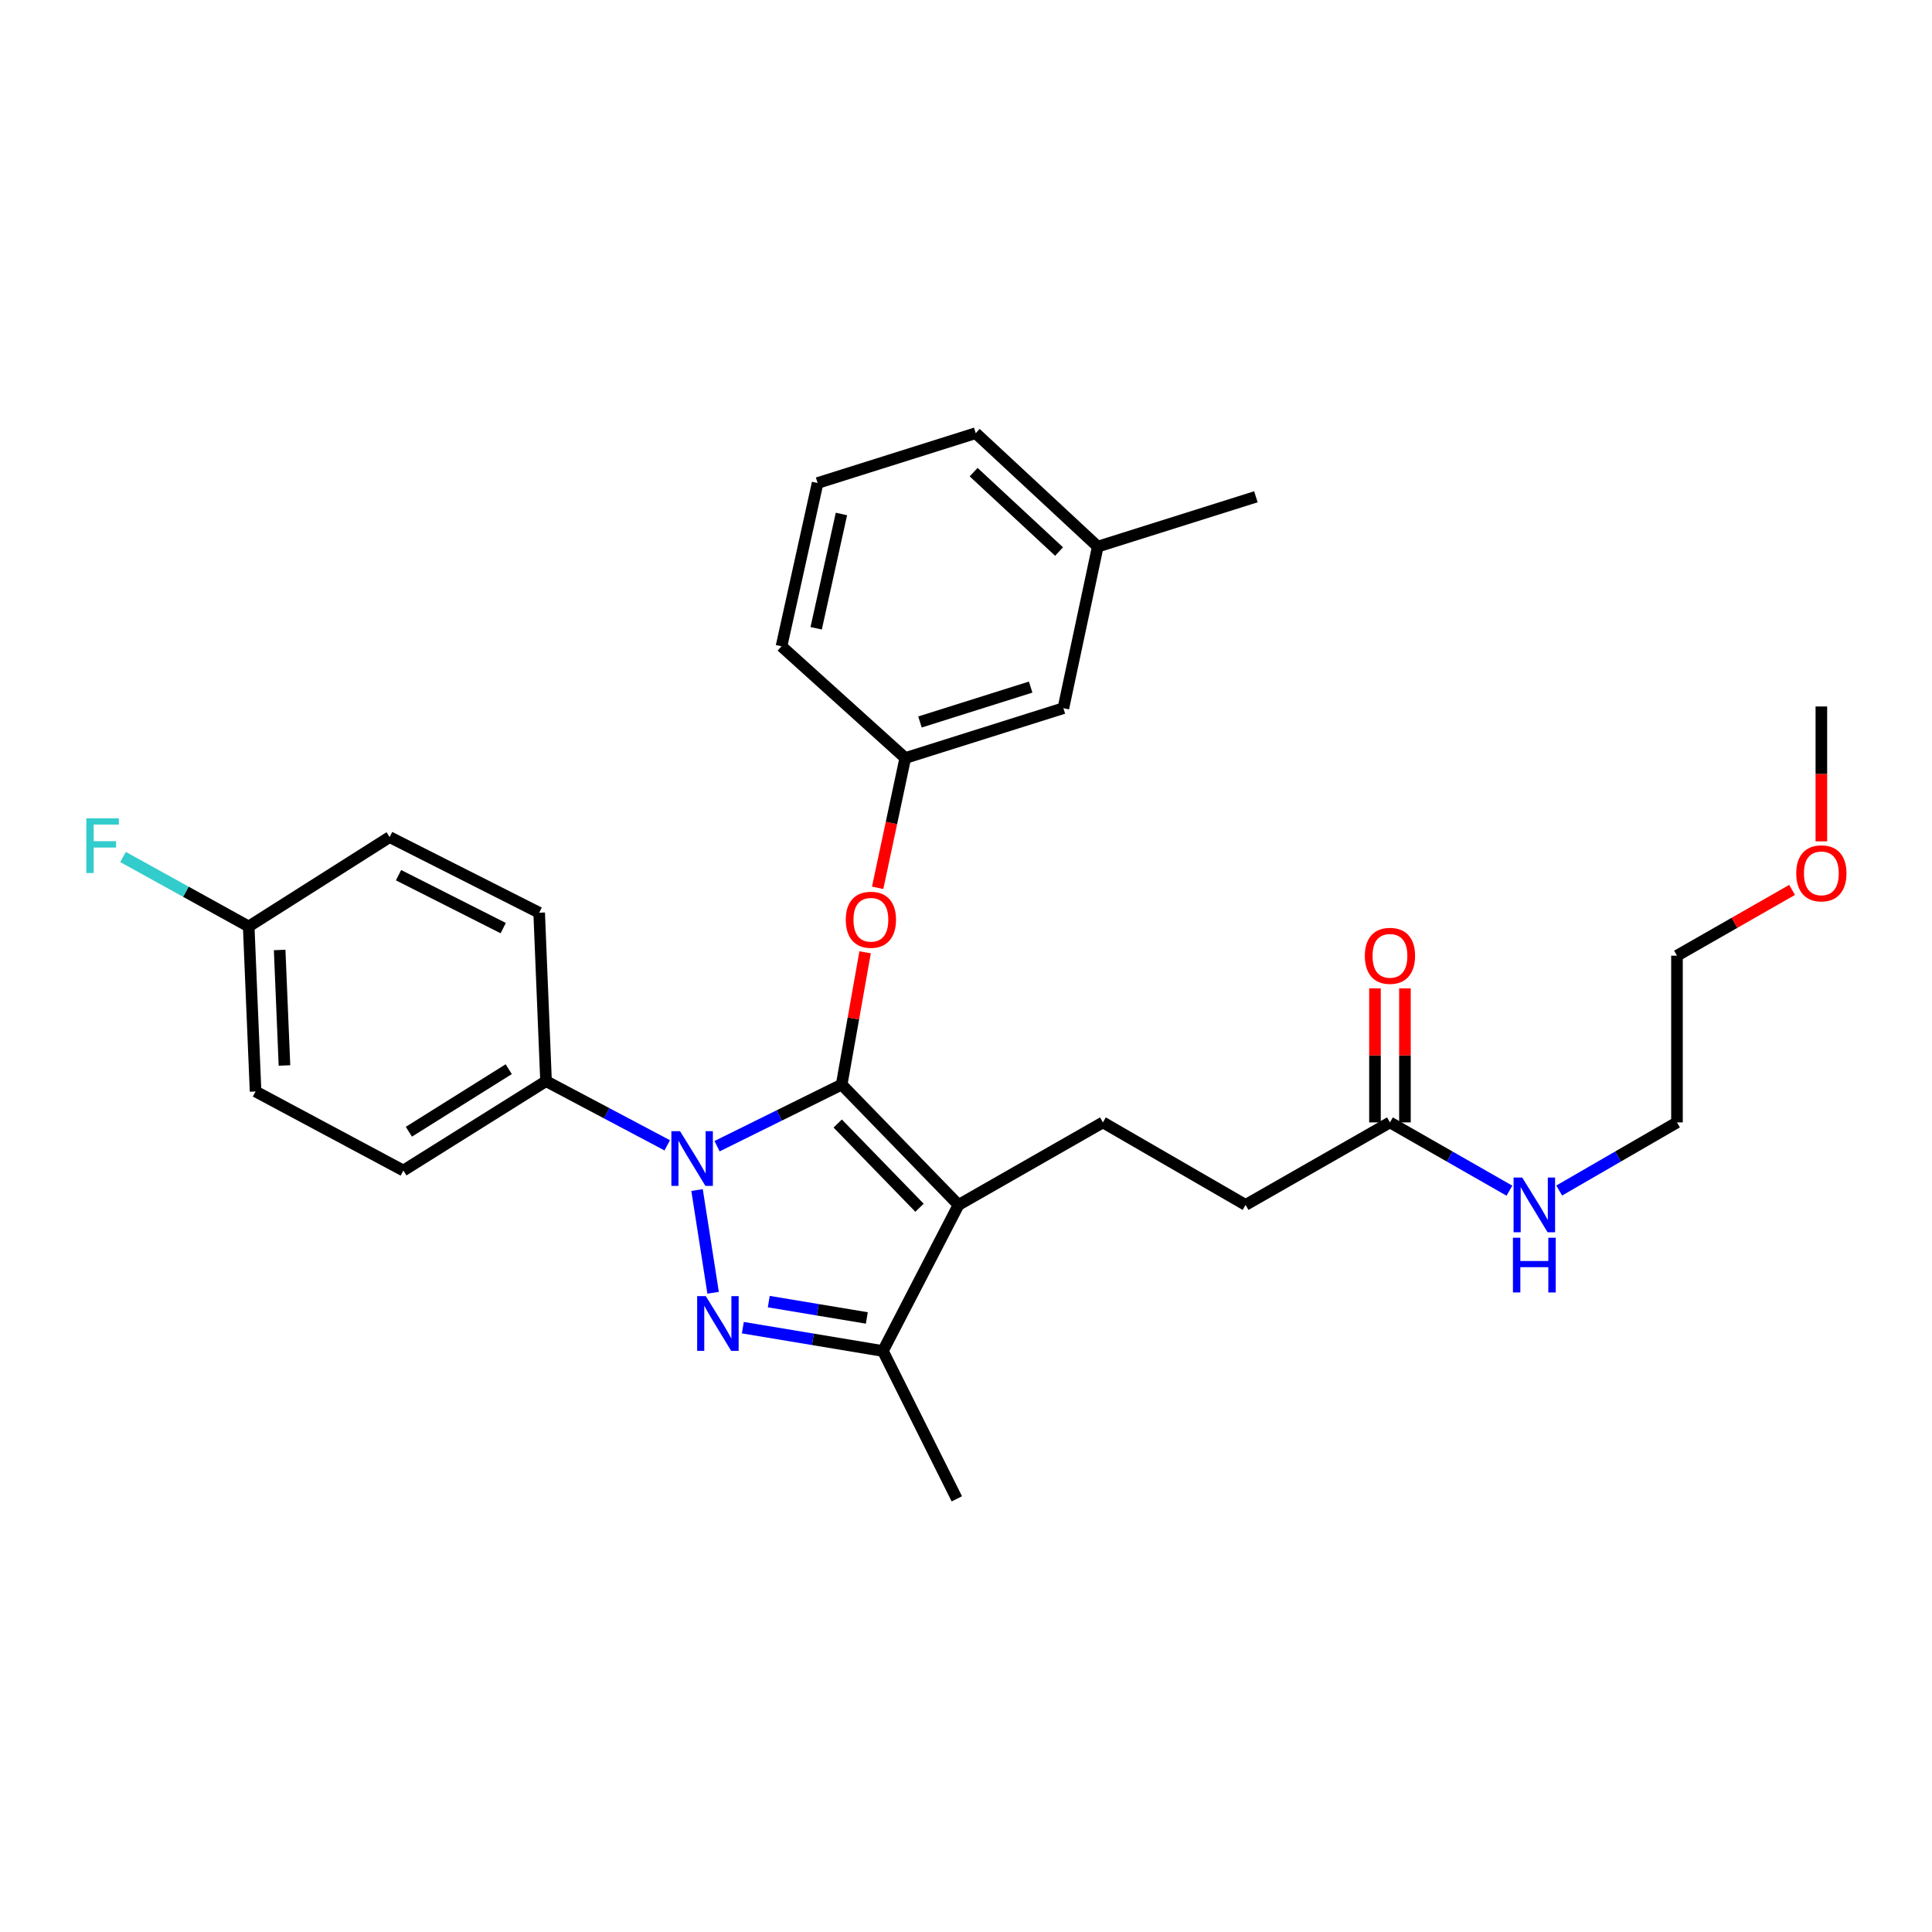 <?xml version='1.0' encoding='iso-8859-1'?>
<svg version='1.1' baseProfile='full'
              xmlns='http://www.w3.org/2000/svg'
                      xmlns:rdkit='http://www.rdkit.org/xml'
                      xmlns:xlink='http://www.w3.org/1999/xlink'
                  xml:space='preserve'
width='1000px' height='1000px' viewBox='0 0 1000 1000'>
<!-- END OF HEADER -->
<rect style='opacity:1.0;fill:#FFFFFF;stroke:none' width='1000' height='1000' x='0' y='0'> </rect>
<path class='bond-0' d='M 868.003,494.659 L 868.003,580.958' style='fill:none;fill-rule:evenodd;stroke:#000000;stroke-width:6px;stroke-linecap:butt;stroke-linejoin:miter;stroke-opacity:1' />
<path class='bond-1' d='M 868.003,494.659 L 897.792,477.637' style='fill:none;fill-rule:evenodd;stroke:#000000;stroke-width:6px;stroke-linecap:butt;stroke-linejoin:miter;stroke-opacity:1' />
<path class='bond-1' d='M 897.792,477.637 L 927.581,460.615' style='fill:none;fill-rule:evenodd;stroke:#FF0000;stroke-width:6px;stroke-linecap:butt;stroke-linejoin:miter;stroke-opacity:1' />
<path class='bond-2' d='M 719.439,580.958 L 750.358,598.626' style='fill:none;fill-rule:evenodd;stroke:#000000;stroke-width:6px;stroke-linecap:butt;stroke-linejoin:miter;stroke-opacity:1' />
<path class='bond-2' d='M 750.358,598.626 L 781.277,616.293' style='fill:none;fill-rule:evenodd;stroke:#0000FF;stroke-width:6px;stroke-linecap:butt;stroke-linejoin:miter;stroke-opacity:1' />
<path class='bond-3' d='M 727.192,580.958 L 727.192,546.267' style='fill:none;fill-rule:evenodd;stroke:#000000;stroke-width:6px;stroke-linecap:butt;stroke-linejoin:miter;stroke-opacity:1' />
<path class='bond-3' d='M 727.192,546.267 L 727.192,511.577' style='fill:none;fill-rule:evenodd;stroke:#FF0000;stroke-width:6px;stroke-linecap:butt;stroke-linejoin:miter;stroke-opacity:1' />
<path class='bond-3' d='M 711.686,580.958 L 711.686,546.267' style='fill:none;fill-rule:evenodd;stroke:#000000;stroke-width:6px;stroke-linecap:butt;stroke-linejoin:miter;stroke-opacity:1' />
<path class='bond-3' d='M 711.686,546.267 L 711.686,511.577' style='fill:none;fill-rule:evenodd;stroke:#FF0000;stroke-width:6px;stroke-linecap:butt;stroke-linejoin:miter;stroke-opacity:1' />
<path class='bond-4' d='M 719.439,580.958 L 644.709,623.66' style='fill:none;fill-rule:evenodd;stroke:#000000;stroke-width:6px;stroke-linecap:butt;stroke-linejoin:miter;stroke-opacity:1' />
<path class='bond-5' d='M 807.041,616.215 L 837.522,598.587' style='fill:none;fill-rule:evenodd;stroke:#0000FF;stroke-width:6px;stroke-linecap:butt;stroke-linejoin:miter;stroke-opacity:1' />
<path class='bond-5' d='M 837.522,598.587 L 868.003,580.958' style='fill:none;fill-rule:evenodd;stroke:#000000;stroke-width:6px;stroke-linecap:butt;stroke-linejoin:miter;stroke-opacity:1' />
<path class='bond-6' d='M 570.866,580.958 L 644.709,623.66' style='fill:none;fill-rule:evenodd;stroke:#000000;stroke-width:6px;stroke-linecap:butt;stroke-linejoin:miter;stroke-opacity:1' />
<path class='bond-7' d='M 570.866,580.958 L 496.136,623.66' style='fill:none;fill-rule:evenodd;stroke:#000000;stroke-width:6px;stroke-linecap:butt;stroke-linejoin:miter;stroke-opacity:1' />
<path class='bond-8' d='M 345.366,592.823 L 313.997,576.213' style='fill:none;fill-rule:evenodd;stroke:#0000FF;stroke-width:6px;stroke-linecap:butt;stroke-linejoin:miter;stroke-opacity:1' />
<path class='bond-8' d='M 313.997,576.213 L 282.628,559.603' style='fill:none;fill-rule:evenodd;stroke:#000000;stroke-width:6px;stroke-linecap:butt;stroke-linejoin:miter;stroke-opacity:1' />
<path class='bond-9' d='M 371.144,593.268 L 403.395,577.327' style='fill:none;fill-rule:evenodd;stroke:#0000FF;stroke-width:6px;stroke-linecap:butt;stroke-linejoin:miter;stroke-opacity:1' />
<path class='bond-9' d='M 403.395,577.327 L 435.646,561.386' style='fill:none;fill-rule:evenodd;stroke:#000000;stroke-width:6px;stroke-linecap:butt;stroke-linejoin:miter;stroke-opacity:1' />
<path class='bond-10' d='M 360.795,615.964 L 369.103,669.138' style='fill:none;fill-rule:evenodd;stroke:#0000FF;stroke-width:6px;stroke-linecap:butt;stroke-linejoin:miter;stroke-opacity:1' />
<path class='bond-11' d='M 435.646,561.386 L 441.71,527.149' style='fill:none;fill-rule:evenodd;stroke:#000000;stroke-width:6px;stroke-linecap:butt;stroke-linejoin:miter;stroke-opacity:1' />
<path class='bond-11' d='M 441.71,527.149 L 447.774,492.911' style='fill:none;fill-rule:evenodd;stroke:#FF0000;stroke-width:6px;stroke-linecap:butt;stroke-linejoin:miter;stroke-opacity:1' />
<path class='bond-12' d='M 435.646,561.386 L 496.136,623.66' style='fill:none;fill-rule:evenodd;stroke:#000000;stroke-width:6px;stroke-linecap:butt;stroke-linejoin:miter;stroke-opacity:1' />
<path class='bond-12' d='M 433.597,581.531 L 475.94,625.123' style='fill:none;fill-rule:evenodd;stroke:#000000;stroke-width:6px;stroke-linecap:butt;stroke-linejoin:miter;stroke-opacity:1' />
<path class='bond-13' d='M 496.136,623.66 L 456.992,699.277' style='fill:none;fill-rule:evenodd;stroke:#000000;stroke-width:6px;stroke-linecap:butt;stroke-linejoin:miter;stroke-opacity:1' />
<path class='bond-14' d='M 456.992,699.277 L 420.743,693.237' style='fill:none;fill-rule:evenodd;stroke:#000000;stroke-width:6px;stroke-linecap:butt;stroke-linejoin:miter;stroke-opacity:1' />
<path class='bond-14' d='M 420.743,693.237 L 384.493,687.196' style='fill:none;fill-rule:evenodd;stroke:#0000FF;stroke-width:6px;stroke-linecap:butt;stroke-linejoin:miter;stroke-opacity:1' />
<path class='bond-14' d='M 448.666,682.17 L 423.291,677.942' style='fill:none;fill-rule:evenodd;stroke:#000000;stroke-width:6px;stroke-linecap:butt;stroke-linejoin:miter;stroke-opacity:1' />
<path class='bond-14' d='M 423.291,677.942 L 397.917,673.713' style='fill:none;fill-rule:evenodd;stroke:#0000FF;stroke-width:6px;stroke-linecap:butt;stroke-linejoin:miter;stroke-opacity:1' />
<path class='bond-15' d='M 456.992,699.277 L 495.249,775.79' style='fill:none;fill-rule:evenodd;stroke:#000000;stroke-width:6px;stroke-linecap:butt;stroke-linejoin:miter;stroke-opacity:1' />
<path class='bond-16' d='M 454.273,459.526 L 461.417,425.94' style='fill:none;fill-rule:evenodd;stroke:#FF0000;stroke-width:6px;stroke-linecap:butt;stroke-linejoin:miter;stroke-opacity:1' />
<path class='bond-16' d='M 461.417,425.94 L 468.561,392.354' style='fill:none;fill-rule:evenodd;stroke:#000000;stroke-width:6px;stroke-linecap:butt;stroke-linejoin:miter;stroke-opacity:1' />
<path class='bond-17' d='M 568.204,282.926 L 505.035,224.21' style='fill:none;fill-rule:evenodd;stroke:#000000;stroke-width:6px;stroke-linecap:butt;stroke-linejoin:miter;stroke-opacity:1' />
<path class='bond-17' d='M 548.172,285.476 L 503.953,244.375' style='fill:none;fill-rule:evenodd;stroke:#000000;stroke-width:6px;stroke-linecap:butt;stroke-linejoin:miter;stroke-opacity:1' />
<path class='bond-18' d='M 568.204,282.926 L 550.407,366.554' style='fill:none;fill-rule:evenodd;stroke:#000000;stroke-width:6px;stroke-linecap:butt;stroke-linejoin:miter;stroke-opacity:1' />
<path class='bond-19' d='M 568.204,282.926 L 650.05,257.134' style='fill:none;fill-rule:evenodd;stroke:#000000;stroke-width:6px;stroke-linecap:butt;stroke-linejoin:miter;stroke-opacity:1' />
<path class='bond-20' d='M 505.035,224.21 L 423.189,250.01' style='fill:none;fill-rule:evenodd;stroke:#000000;stroke-width:6px;stroke-linecap:butt;stroke-linejoin:miter;stroke-opacity:1' />
<path class='bond-21' d='M 423.189,250.01 L 404.504,334.526' style='fill:none;fill-rule:evenodd;stroke:#000000;stroke-width:6px;stroke-linecap:butt;stroke-linejoin:miter;stroke-opacity:1' />
<path class='bond-21' d='M 435.527,266.035 L 422.448,325.196' style='fill:none;fill-rule:evenodd;stroke:#000000;stroke-width:6px;stroke-linecap:butt;stroke-linejoin:miter;stroke-opacity:1' />
<path class='bond-22' d='M 282.628,559.603 L 208.785,605.862' style='fill:none;fill-rule:evenodd;stroke:#000000;stroke-width:6px;stroke-linecap:butt;stroke-linejoin:miter;stroke-opacity:1' />
<path class='bond-22' d='M 263.32,553.402 L 211.63,585.783' style='fill:none;fill-rule:evenodd;stroke:#000000;stroke-width:6px;stroke-linecap:butt;stroke-linejoin:miter;stroke-opacity:1' />
<path class='bond-23' d='M 282.628,559.603 L 279.07,472.425' style='fill:none;fill-rule:evenodd;stroke:#000000;stroke-width:6px;stroke-linecap:butt;stroke-linejoin:miter;stroke-opacity:1' />
<path class='bond-24' d='M 128.723,479.541 L 132.281,564.944' style='fill:none;fill-rule:evenodd;stroke:#000000;stroke-width:6px;stroke-linecap:butt;stroke-linejoin:miter;stroke-opacity:1' />
<path class='bond-24' d='M 144.749,491.706 L 147.239,551.488' style='fill:none;fill-rule:evenodd;stroke:#000000;stroke-width:6px;stroke-linecap:butt;stroke-linejoin:miter;stroke-opacity:1' />
<path class='bond-25' d='M 128.723,479.541 L 96.204,461.559' style='fill:none;fill-rule:evenodd;stroke:#000000;stroke-width:6px;stroke-linecap:butt;stroke-linejoin:miter;stroke-opacity:1' />
<path class='bond-25' d='M 96.204,461.559 L 63.686,443.577' style='fill:none;fill-rule:evenodd;stroke:#33CCCC;stroke-width:6px;stroke-linecap:butt;stroke-linejoin:miter;stroke-opacity:1' />
<path class='bond-26' d='M 128.723,479.541 L 201.67,433.281' style='fill:none;fill-rule:evenodd;stroke:#000000;stroke-width:6px;stroke-linecap:butt;stroke-linejoin:miter;stroke-opacity:1' />
<path class='bond-27' d='M 208.785,605.862 L 132.281,564.944' style='fill:none;fill-rule:evenodd;stroke:#000000;stroke-width:6px;stroke-linecap:butt;stroke-linejoin:miter;stroke-opacity:1' />
<path class='bond-28' d='M 279.07,472.425 L 201.67,433.281' style='fill:none;fill-rule:evenodd;stroke:#000000;stroke-width:6px;stroke-linecap:butt;stroke-linejoin:miter;stroke-opacity:1' />
<path class='bond-28' d='M 260.462,480.391 L 206.282,452.99' style='fill:none;fill-rule:evenodd;stroke:#000000;stroke-width:6px;stroke-linecap:butt;stroke-linejoin:miter;stroke-opacity:1' />
<path class='bond-29' d='M 404.504,334.526 L 468.561,392.354' style='fill:none;fill-rule:evenodd;stroke:#000000;stroke-width:6px;stroke-linecap:butt;stroke-linejoin:miter;stroke-opacity:1' />
<path class='bond-30' d='M 468.561,392.354 L 550.407,366.554' style='fill:none;fill-rule:evenodd;stroke:#000000;stroke-width:6px;stroke-linecap:butt;stroke-linejoin:miter;stroke-opacity:1' />
<path class='bond-30' d='M 476.176,373.696 L 533.468,355.636' style='fill:none;fill-rule:evenodd;stroke:#000000;stroke-width:6px;stroke-linecap:butt;stroke-linejoin:miter;stroke-opacity:1' />
<path class='bond-31' d='M 942.733,435.48 L 942.733,400.574' style='fill:none;fill-rule:evenodd;stroke:#FF0000;stroke-width:6px;stroke-linecap:butt;stroke-linejoin:miter;stroke-opacity:1' />
<path class='bond-31' d='M 942.733,400.574 L 942.733,365.667' style='fill:none;fill-rule:evenodd;stroke:#000000;stroke-width:6px;stroke-linecap:butt;stroke-linejoin:miter;stroke-opacity:1' />
<path  class='atom-2' d='M 787.909 609.5
L 797.189 624.5
Q 798.109 625.98, 799.589 628.66
Q 801.069 631.34, 801.149 631.5
L 801.149 609.5
L 804.909 609.5
L 804.909 637.82
L 801.029 637.82
L 791.069 621.42
Q 789.909 619.5, 788.669 617.3
Q 787.469 615.1, 787.109 614.42
L 787.109 637.82
L 783.429 637.82
L 783.429 609.5
L 787.909 609.5
' fill='#0000FF'/>
<path  class='atom-2' d='M 783.089 640.652
L 786.929 640.652
L 786.929 652.692
L 801.409 652.692
L 801.409 640.652
L 805.249 640.652
L 805.249 668.972
L 801.409 668.972
L 801.409 655.892
L 786.929 655.892
L 786.929 668.972
L 783.089 668.972
L 783.089 640.652
' fill='#0000FF'/>
<path  class='atom-3' d='M 706.439 494.739
Q 706.439 487.939, 709.799 484.139
Q 713.159 480.339, 719.439 480.339
Q 725.719 480.339, 729.079 484.139
Q 732.439 487.939, 732.439 494.739
Q 732.439 501.619, 729.039 505.539
Q 725.639 509.419, 719.439 509.419
Q 713.199 509.419, 709.799 505.539
Q 706.439 501.659, 706.439 494.739
M 719.439 506.219
Q 723.759 506.219, 726.079 503.339
Q 728.439 500.419, 728.439 494.739
Q 728.439 489.179, 726.079 486.379
Q 723.759 483.539, 719.439 483.539
Q 715.119 483.539, 712.759 486.339
Q 710.439 489.139, 710.439 494.739
Q 710.439 500.459, 712.759 503.339
Q 715.119 506.219, 719.439 506.219
' fill='#FF0000'/>
<path  class='atom-7' d='M 351.985 585.483
L 361.265 600.483
Q 362.185 601.963, 363.665 604.643
Q 365.145 607.323, 365.225 607.483
L 365.225 585.483
L 368.985 585.483
L 368.985 613.803
L 365.105 613.803
L 355.145 597.403
Q 353.985 595.483, 352.745 593.283
Q 351.545 591.083, 351.185 590.403
L 351.185 613.803
L 347.505 613.803
L 347.505 585.483
L 351.985 585.483
' fill='#0000FF'/>
<path  class='atom-11' d='M 365.329 670.886
L 374.609 685.886
Q 375.529 687.366, 377.009 690.046
Q 378.489 692.726, 378.569 692.886
L 378.569 670.886
L 382.329 670.886
L 382.329 699.206
L 378.449 699.206
L 368.489 682.806
Q 367.329 680.886, 366.089 678.686
Q 364.889 676.486, 364.529 675.806
L 364.529 699.206
L 360.849 699.206
L 360.849 670.886
L 365.329 670.886
' fill='#0000FF'/>
<path  class='atom-12' d='M 437.772 476.063
Q 437.772 469.263, 441.132 465.463
Q 444.492 461.663, 450.772 461.663
Q 457.052 461.663, 460.412 465.463
Q 463.772 469.263, 463.772 476.063
Q 463.772 482.943, 460.372 486.863
Q 456.972 490.743, 450.772 490.743
Q 444.532 490.743, 441.132 486.863
Q 437.772 482.983, 437.772 476.063
M 450.772 487.543
Q 455.092 487.543, 457.412 484.663
Q 459.772 481.743, 459.772 476.063
Q 459.772 470.503, 457.412 467.703
Q 455.092 464.863, 450.772 464.863
Q 446.452 464.863, 444.092 467.663
Q 441.772 470.463, 441.772 476.063
Q 441.772 481.783, 444.092 484.663
Q 446.452 487.543, 450.772 487.543
' fill='#FF0000'/>
<path  class='atom-19' d='M 44.686 423.566
L 61.526 423.566
L 61.526 426.806
L 48.486 426.806
L 48.486 435.406
L 60.086 435.406
L 60.086 438.686
L 48.486 438.686
L 48.486 451.886
L 44.686 451.886
L 44.686 423.566
' fill='#33CCCC'/>
<path  class='atom-28' d='M 929.733 452.037
Q 929.733 445.237, 933.093 441.437
Q 936.453 437.637, 942.733 437.637
Q 949.013 437.637, 952.373 441.437
Q 955.733 445.237, 955.733 452.037
Q 955.733 458.917, 952.333 462.837
Q 948.933 466.717, 942.733 466.717
Q 936.493 466.717, 933.093 462.837
Q 929.733 458.957, 929.733 452.037
M 942.733 463.517
Q 947.053 463.517, 949.373 460.637
Q 951.733 457.717, 951.733 452.037
Q 951.733 446.477, 949.373 443.677
Q 947.053 440.837, 942.733 440.837
Q 938.413 440.837, 936.053 443.637
Q 933.733 446.437, 933.733 452.037
Q 933.733 457.757, 936.053 460.637
Q 938.413 463.517, 942.733 463.517
' fill='#FF0000'/>
</svg>
